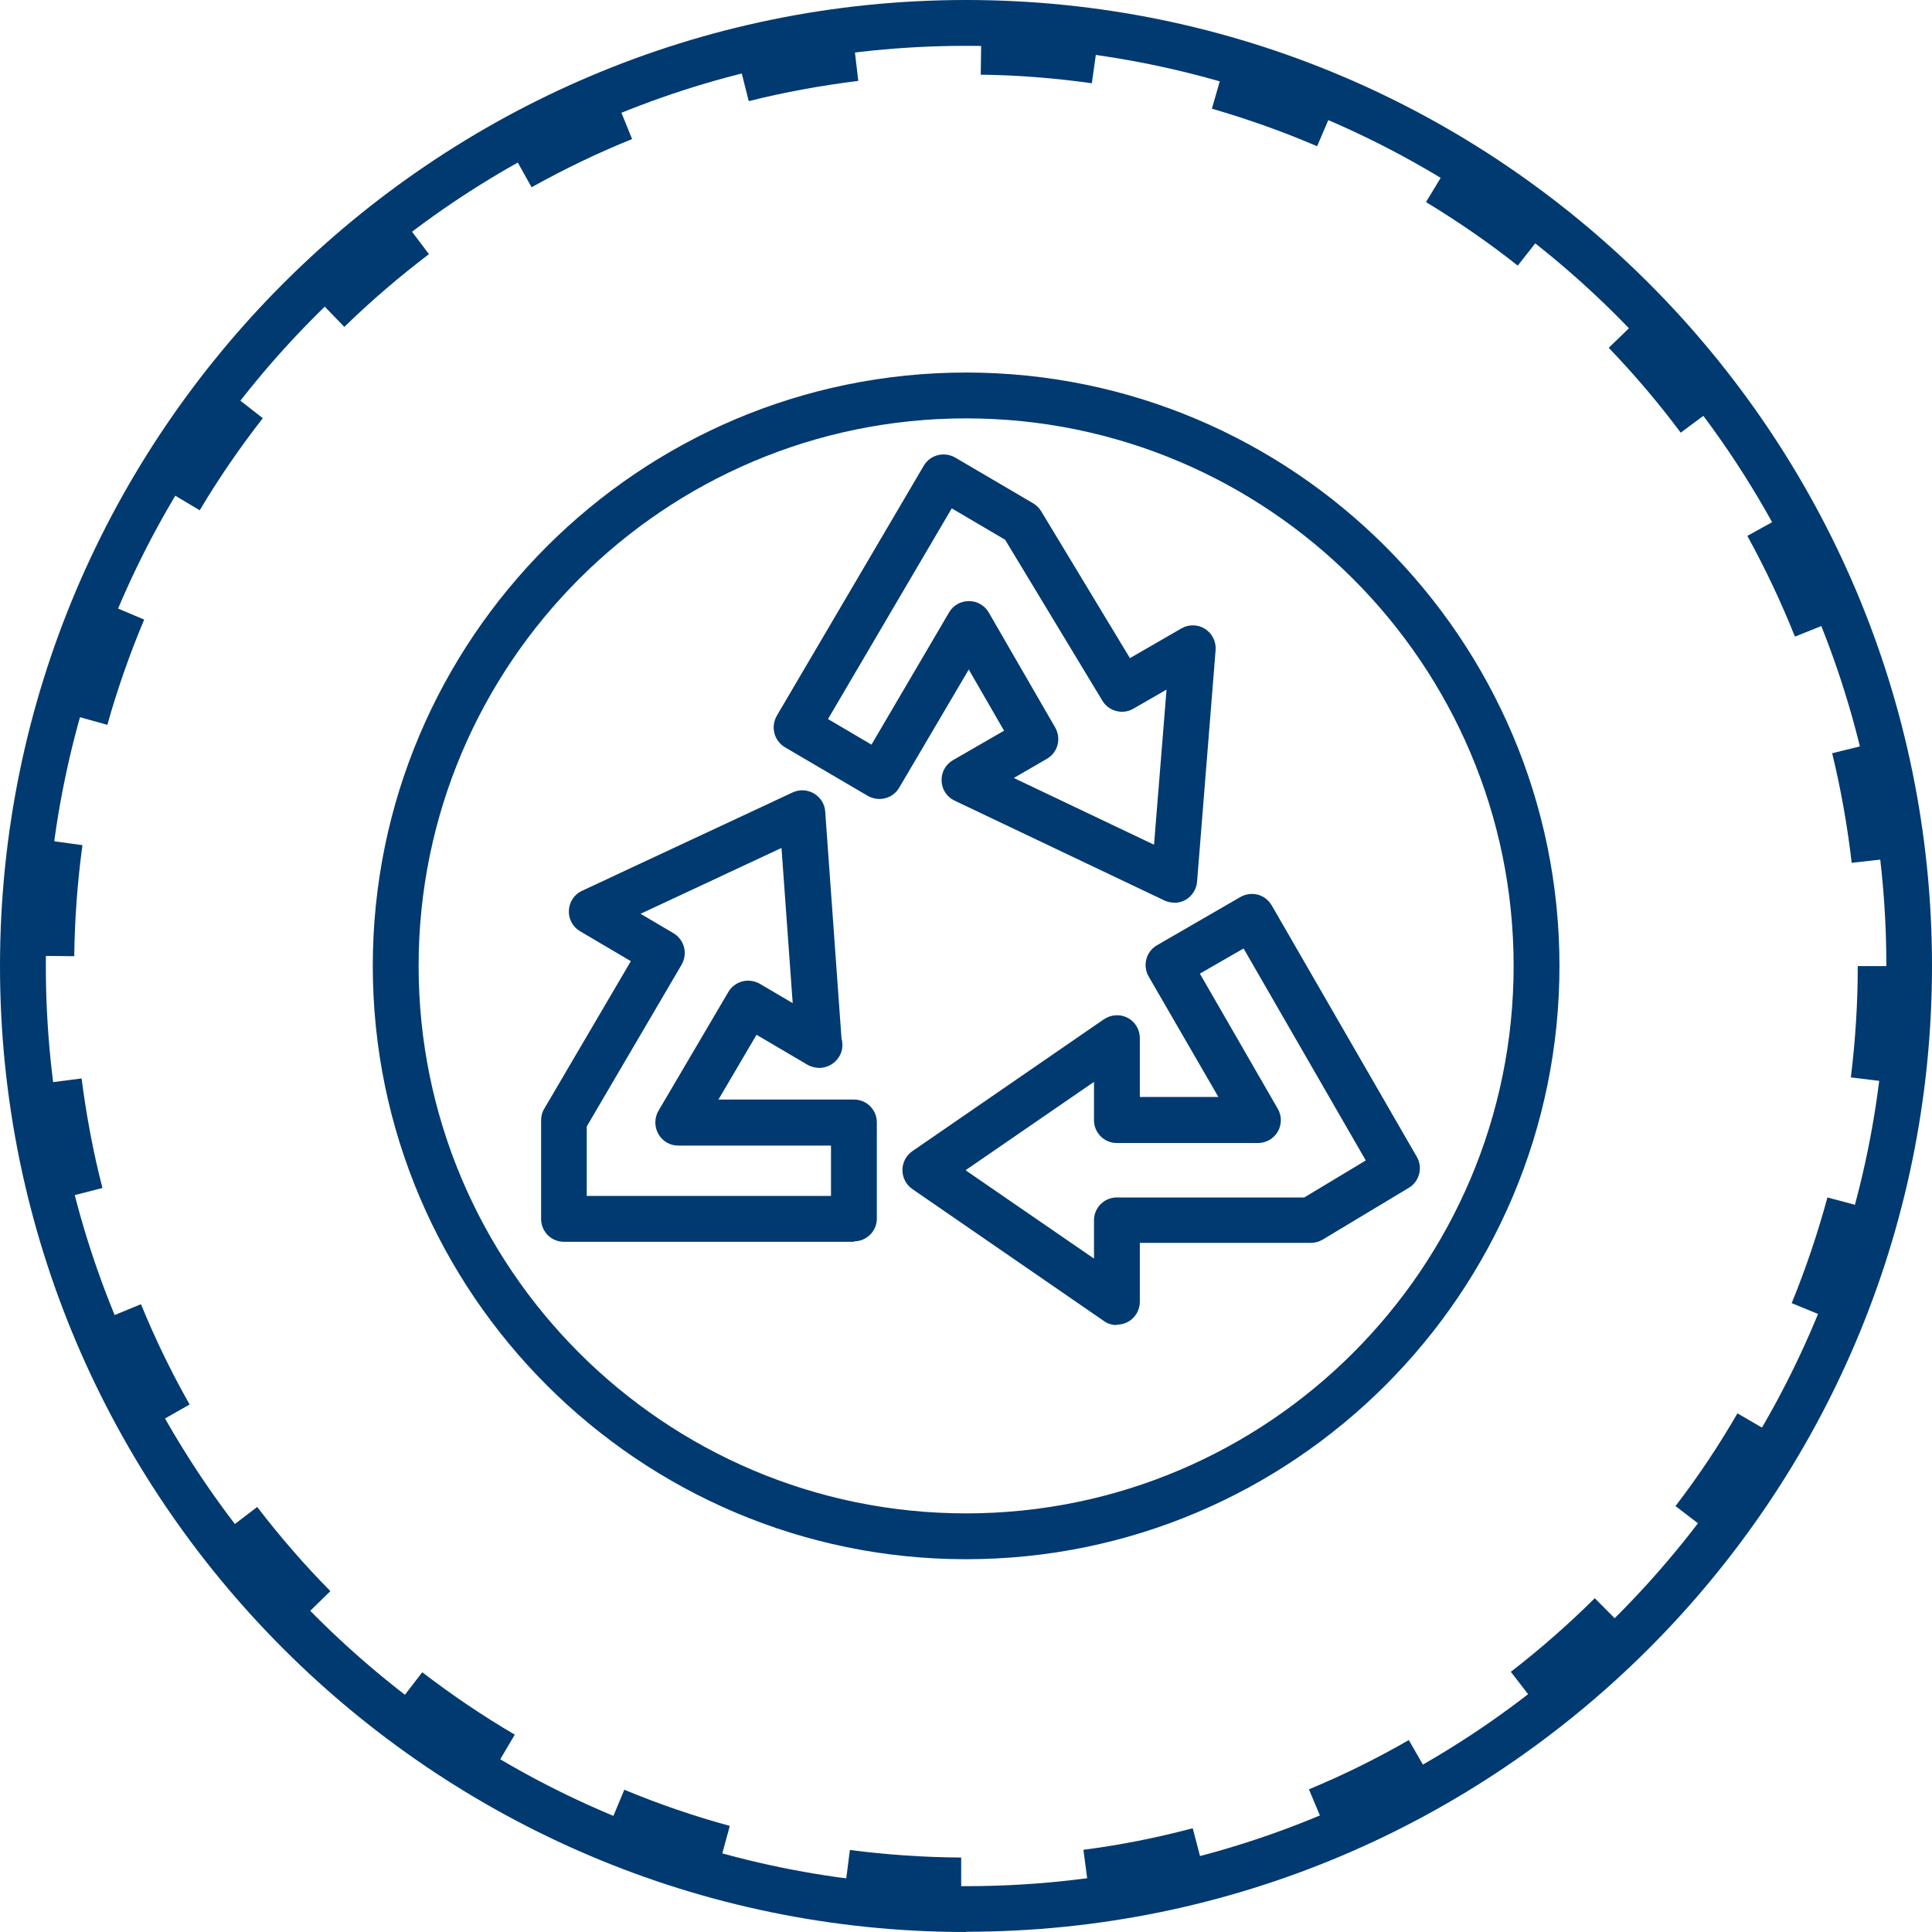 <svg width="40" height="40" viewBox="0 0 40 40" fill="none" xmlns="http://www.w3.org/2000/svg">
<path d="M23.122 27.434C23.028 27.434 22.935 27.408 22.855 27.35L18.889 24.618C18.76 24.529 18.684 24.382 18.684 24.226C18.684 24.07 18.76 23.923 18.889 23.834L22.855 21.103C23.002 21.005 23.189 20.991 23.345 21.072C23.501 21.152 23.599 21.317 23.599 21.49V22.711H25.225L23.781 20.216C23.652 19.989 23.728 19.699 23.955 19.57L25.68 18.572C25.791 18.509 25.92 18.492 26.041 18.523C26.161 18.554 26.263 18.634 26.33 18.746L29.333 23.95C29.463 24.173 29.387 24.462 29.169 24.592L27.382 25.666C27.306 25.71 27.226 25.732 27.137 25.732H23.599V26.953C23.599 27.127 23.501 27.292 23.345 27.372C23.273 27.408 23.198 27.426 23.122 27.426V27.434ZM19.994 24.231L22.65 26.058V25.265C22.65 25.002 22.863 24.792 23.122 24.792H27.003L28.277 24.026L25.747 19.637L24.842 20.158L26.455 22.956C26.54 23.103 26.54 23.282 26.455 23.429C26.37 23.576 26.214 23.665 26.045 23.665H23.122C22.859 23.665 22.65 23.451 22.65 23.193V22.399L19.994 24.226V24.231Z" fill="#003A70"/>
<path d="M17.682 25.71H11.675C11.412 25.71 11.203 25.496 11.203 25.238V23.193C11.203 23.108 11.225 23.023 11.27 22.952L13.061 19.9L12.009 19.28C11.858 19.191 11.769 19.026 11.778 18.848C11.787 18.67 11.894 18.514 12.05 18.443L16.412 16.406C16.555 16.34 16.719 16.349 16.853 16.429C16.987 16.509 17.076 16.647 17.085 16.803L17.423 21.508C17.437 21.549 17.441 21.593 17.441 21.638C17.441 21.901 17.218 22.11 16.96 22.11C16.893 22.11 16.791 22.088 16.715 22.043L15.663 21.424L14.875 22.765H17.682C17.945 22.765 18.154 22.979 18.154 23.237V25.229C18.154 25.492 17.94 25.701 17.682 25.701V25.71ZM12.148 24.761H17.205V23.718H14.041C13.872 23.718 13.716 23.629 13.631 23.478C13.547 23.331 13.547 23.148 13.631 23.001L15.08 20.537C15.142 20.43 15.249 20.35 15.369 20.319C15.489 20.288 15.619 20.305 15.73 20.368L16.412 20.769L16.18 17.556L13.262 18.919L13.943 19.321C14.05 19.383 14.13 19.49 14.162 19.61C14.193 19.73 14.175 19.86 14.113 19.971L12.148 23.322V24.766V24.761Z" fill="#003A70"/>
<path d="M24.312 18.688C24.241 18.688 24.174 18.674 24.107 18.643L19.763 16.576C19.602 16.5 19.5 16.344 19.495 16.166C19.486 15.992 19.58 15.823 19.731 15.738L20.788 15.128L20.057 13.862L18.617 16.308C18.484 16.536 18.194 16.607 17.967 16.478L16.251 15.471C16.145 15.408 16.064 15.301 16.033 15.181C16.002 15.061 16.02 14.932 16.082 14.82L19.125 9.643C19.259 9.415 19.549 9.344 19.776 9.473L21.393 10.422C21.46 10.462 21.518 10.52 21.558 10.587L23.394 13.626L24.459 13.011C24.611 12.922 24.802 12.927 24.949 13.02C25.096 13.114 25.181 13.283 25.168 13.457L24.784 18.256C24.771 18.412 24.682 18.55 24.548 18.63C24.477 18.67 24.392 18.692 24.312 18.692V18.688ZM20.983 16.104L23.893 17.489L24.152 14.277L23.465 14.673C23.243 14.802 22.957 14.727 22.824 14.508L20.81 11.175L19.705 10.525L17.143 14.887L18.043 15.417L19.651 12.677C19.736 12.53 19.892 12.445 20.061 12.445C20.23 12.445 20.387 12.534 20.471 12.681L21.848 15.065C21.977 15.293 21.901 15.582 21.674 15.711L20.988 16.108L20.983 16.104Z" fill="#003A70"/>
<path d="M20.002 40C8.974 40 0 31.026 0 20.002C0 8.979 8.974 0 20.002 0C31.03 0 40 8.97 40 19.998C40 31.026 31.03 39.995 20.002 39.995V40ZM20.002 0.949C9.495 0.949 0.949 9.495 0.949 19.998C0.949 30.5 9.495 39.051 20.002 39.051C30.509 39.051 39.055 30.505 39.055 19.998C39.055 9.491 30.505 0.949 20.002 0.949ZM20.002 32.282C13.229 32.282 7.718 26.771 7.718 19.998C7.718 13.225 13.229 7.713 20.002 7.713C26.775 7.713 32.287 13.225 32.287 19.998C32.287 26.771 26.775 32.282 20.002 32.282ZM20.002 8.662C13.751 8.662 8.667 13.746 8.667 19.998C8.667 26.249 13.751 31.333 20.002 31.333C26.254 31.333 31.338 26.249 31.338 19.998C31.338 13.746 26.254 8.662 20.002 8.662Z" fill="#003A70"/>
<path d="M19.895 39.407C19.089 39.403 18.273 39.349 17.476 39.243L17.596 38.302C18.354 38.4 19.129 38.454 19.9 38.458V39.407H19.895ZM22.555 39.238L22.431 38.298C23.193 38.2 23.955 38.048 24.694 37.852L24.935 38.77C24.155 38.975 23.353 39.131 22.551 39.238H22.555ZM14.86 38.717C14.081 38.503 13.31 38.24 12.561 37.928L12.926 37.055C13.635 37.349 14.37 37.603 15.11 37.803L14.86 38.717ZM27.466 37.919L27.1 37.046C27.809 36.752 28.504 36.409 29.168 36.026L29.64 36.85C28.941 37.251 28.21 37.612 27.466 37.924V37.919ZM10.173 36.734C9.478 36.324 8.8 35.865 8.163 35.375L8.742 34.622C9.353 35.09 9.994 35.526 10.658 35.914L10.177 36.73L10.173 36.734ZM31.859 35.362L31.28 34.613C31.886 34.145 32.47 33.633 33.018 33.089L33.686 33.762C33.116 34.332 32.501 34.871 31.864 35.362H31.859ZM6.162 33.606C5.597 33.031 5.062 32.416 4.572 31.775L5.325 31.2C5.793 31.81 6.301 32.398 6.84 32.942L6.162 33.606ZM35.442 31.757L34.689 31.182C35.157 30.572 35.589 29.925 35.972 29.262L36.792 29.738C36.386 30.433 35.932 31.115 35.442 31.757ZM3.101 29.547C2.705 28.843 2.348 28.112 2.041 27.363L2.919 27.002C3.208 27.711 3.547 28.41 3.926 29.079L3.101 29.547ZM37.973 27.341L37.095 26.98C37.385 26.272 37.634 25.532 37.835 24.792L38.752 25.037C38.543 25.817 38.28 26.593 37.977 27.341H37.973ZM1.203 24.832C1.003 24.053 0.851 23.251 0.749 22.449L1.689 22.328C1.787 23.09 1.929 23.852 2.121 24.596L1.203 24.832ZM39.26 22.422L38.32 22.306C38.414 21.544 38.463 20.769 38.463 20.002H39.412C39.412 20.809 39.363 21.624 39.26 22.426V22.422ZM1.542 19.797L0.593 19.788C0.602 18.982 0.659 18.166 0.766 17.369L1.707 17.498C1.604 18.256 1.546 19.031 1.537 19.802L1.542 19.797ZM38.338 17.868C38.249 17.106 38.115 16.34 37.933 15.595L38.855 15.368C39.047 16.152 39.189 16.954 39.283 17.757L38.343 17.863L38.338 17.868ZM2.223 15.007L1.31 14.753C1.528 13.978 1.796 13.207 2.112 12.459L2.985 12.828C2.687 13.537 2.428 14.272 2.223 15.007ZM37.162 13.18C36.877 12.467 36.547 11.768 36.177 11.095L37.006 10.636C37.393 11.345 37.745 12.08 38.044 12.828L37.162 13.18ZM4.135 10.565L3.32 10.079C3.734 9.389 4.193 8.711 4.692 8.074L5.441 8.658C4.968 9.264 4.527 9.905 4.135 10.565ZM34.8 8.961C34.341 8.346 33.838 7.753 33.307 7.201L33.989 6.541C34.551 7.125 35.076 7.744 35.562 8.39L34.8 8.956V8.961ZM7.129 6.768L6.47 6.087C7.049 5.525 7.669 4.991 8.31 4.505L8.881 5.262C8.27 5.726 7.682 6.229 7.129 6.768ZM31.423 5.499C30.821 5.022 30.179 4.581 29.524 4.184L30.015 3.373C30.705 3.792 31.378 4.255 32.011 4.754L31.423 5.499ZM11.006 3.877L10.543 3.048C11.247 2.656 11.982 2.304 12.73 2.001L13.087 2.879C12.378 3.164 11.679 3.502 11.006 3.877ZM27.265 3.026C26.561 2.723 25.826 2.464 25.091 2.25L25.354 1.337C26.129 1.56 26.9 1.831 27.644 2.152L27.27 3.026H27.265ZM15.502 2.094L15.27 1.176C16.054 0.98 16.857 0.833 17.659 0.735L17.77 1.675C17.008 1.769 16.246 1.907 15.502 2.094ZM22.609 1.724C21.852 1.618 21.076 1.555 20.305 1.546L20.319 0.597C21.13 0.611 21.941 0.673 22.738 0.784L22.605 1.724H22.609Z" fill="#003A70"/>
</svg>
